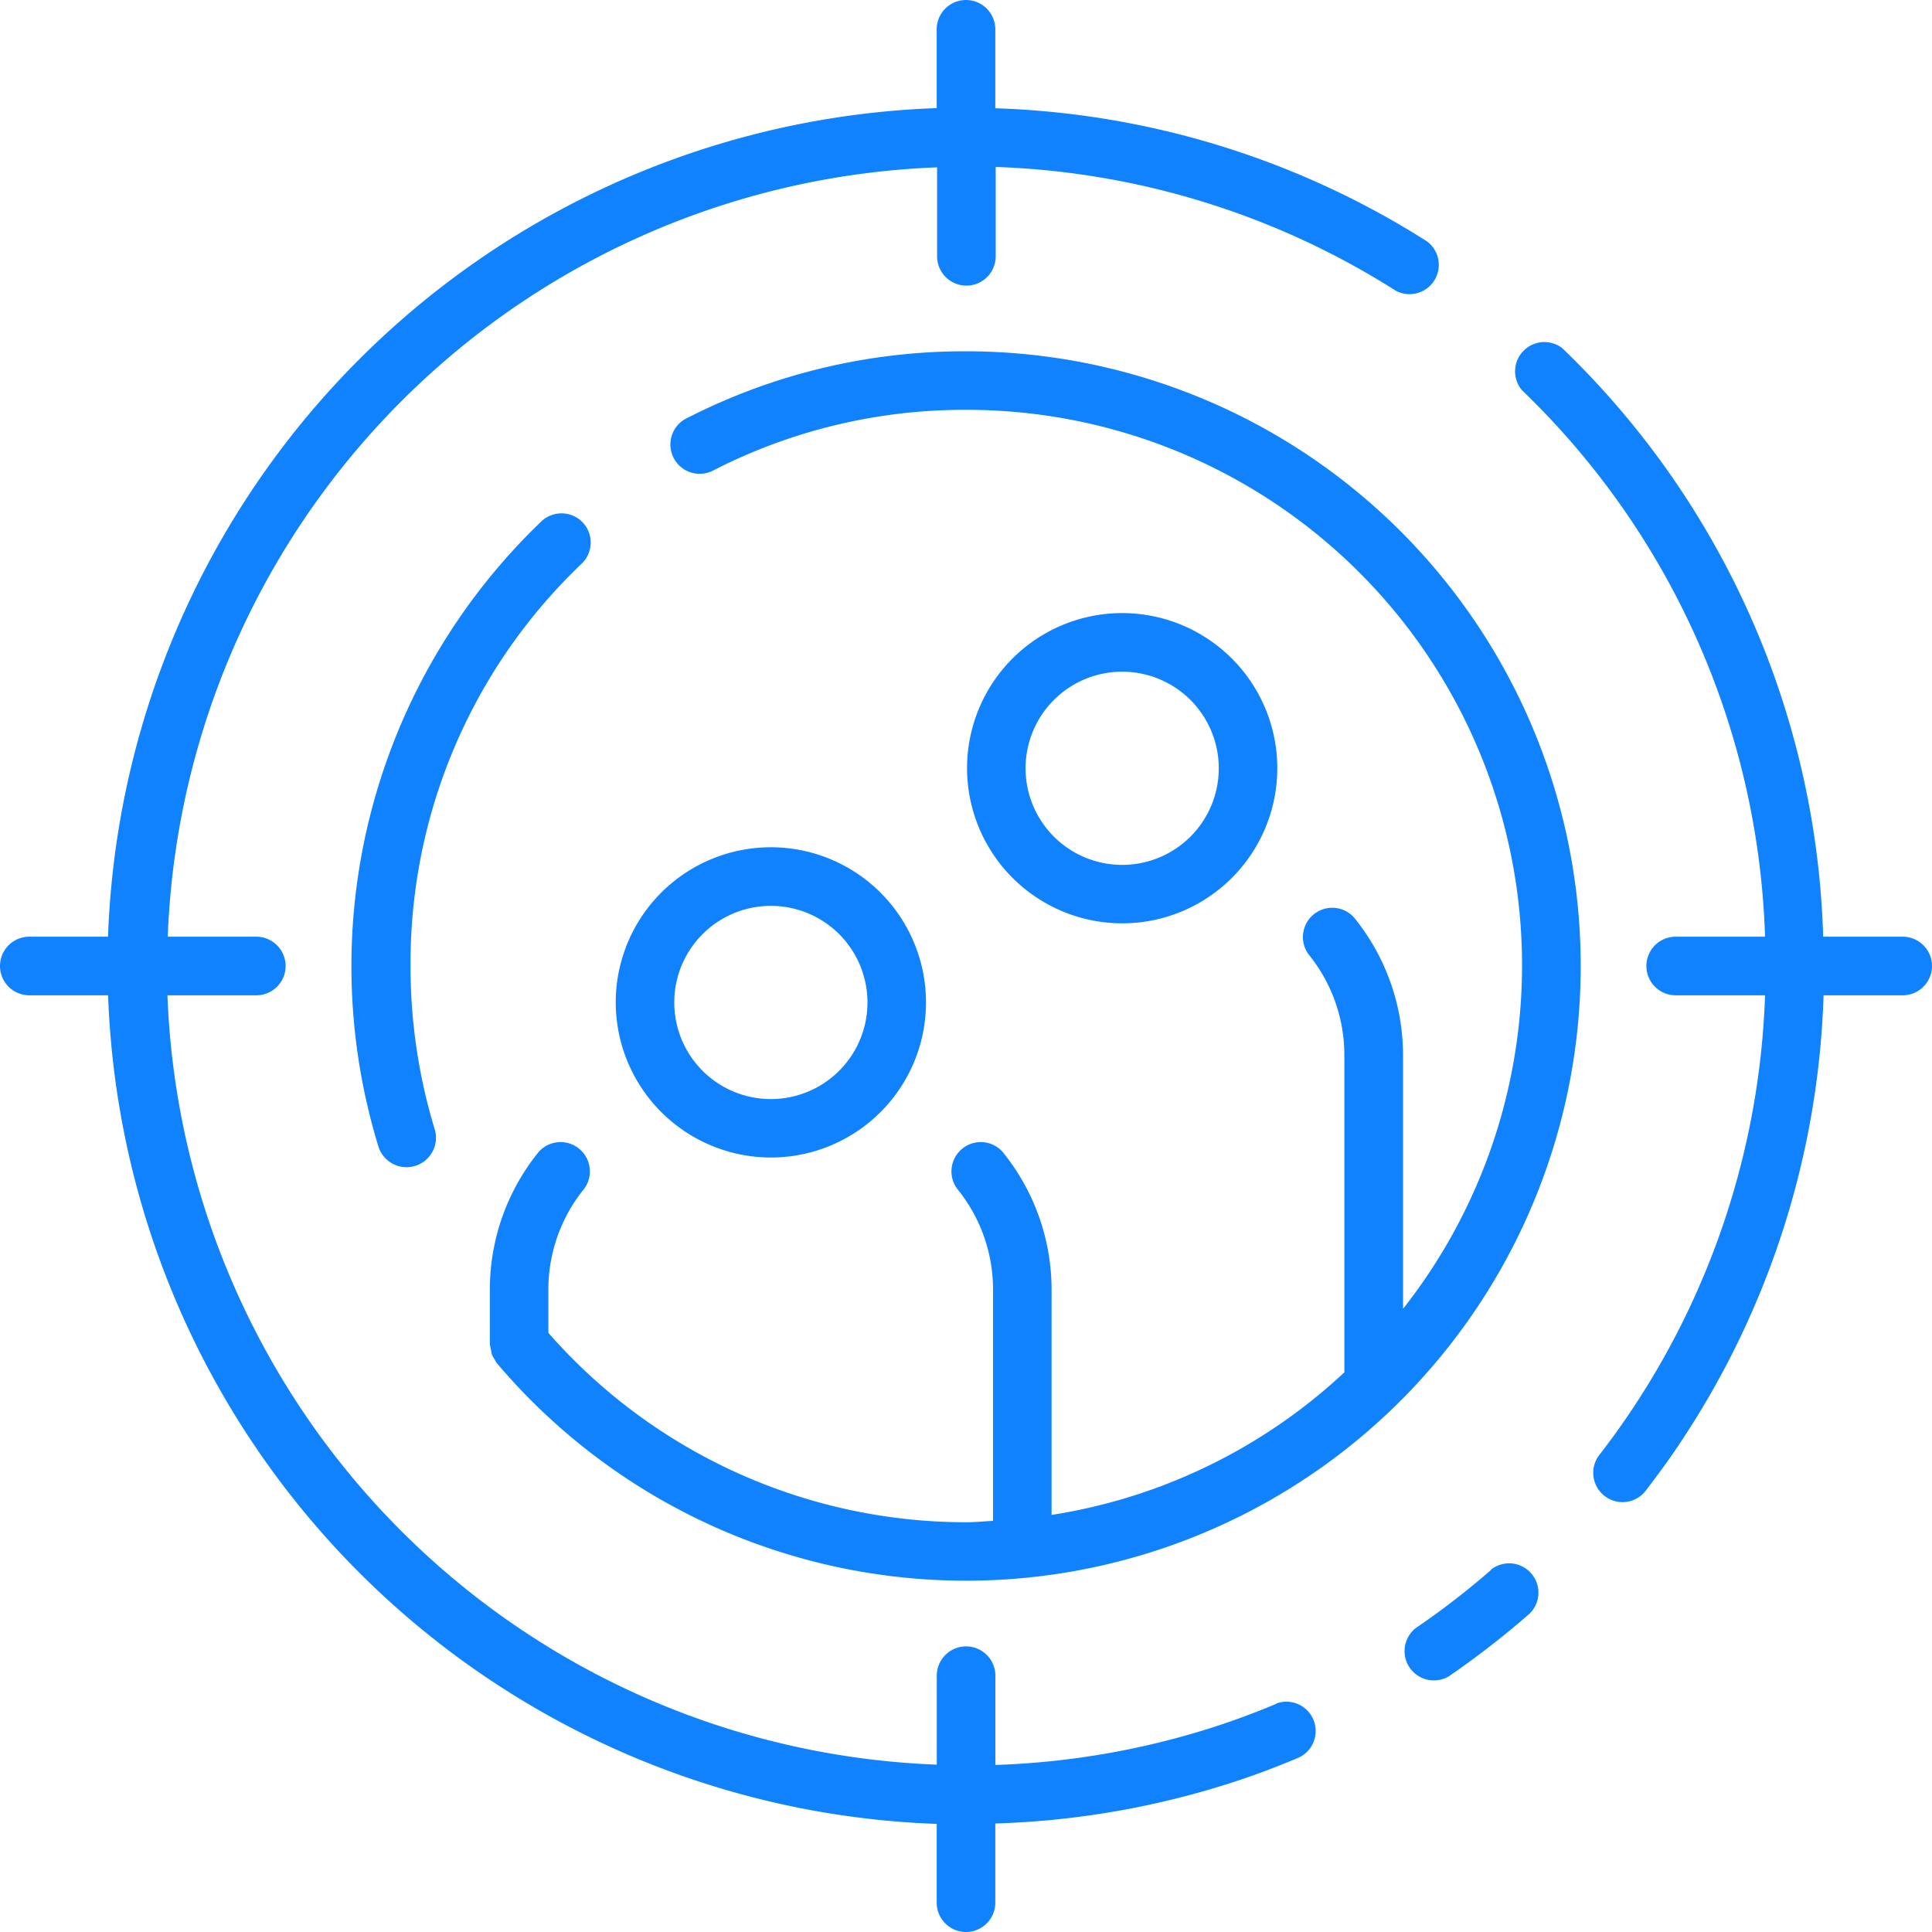 <svg xmlns="http://www.w3.org/2000/svg" viewBox="0 0 240 240"><defs><style>.cls-1{fill:#1182fd;}</style></defs><title>users</title><g id="Warstwa_2" data-name="Warstwa 2"><g id="diagram"><path class="cls-1" d="M185.25,195a99.2,99.2,0,0,1-9.36,7.23,3.64,3.64,0,0,0,4.1,6,108.53,108.53,0,0,0,10-7.76,3.64,3.64,0,0,0-4.78-5.48Z"/><path class="cls-1" d="M158.57,211.64q-3.22,1.36-6.55,2.49h0a99.31,99.31,0,0,1-28.37,5.12V208.16a3.64,3.64,0,0,0-7.28,0v11.05a99.37,99.37,0,0,1-95.57-95.57H31.84a3.64,3.64,0,0,0,0-7.28h-11a99.37,99.37,0,0,1,95.57-95.57V31.84a3.64,3.64,0,0,0,7.28,0V20.74a98.93,98.93,0,0,1,49.74,15.4A3.64,3.64,0,0,0,177.29,30a106.2,106.2,0,0,0-53.65-16.55V3.64a3.64,3.64,0,0,0-7.28,0v9.79A106.77,106.77,0,0,0,13.42,116.36H3.64a3.64,3.64,0,1,0,0,7.28h9.79A106.77,106.77,0,0,0,116.36,226.57v9.79a3.64,3.64,0,0,0,7.28,0v-9.84A106.2,106.2,0,0,0,154.36,221h0q3.57-1.22,7-2.68a3.64,3.64,0,0,0-2.83-6.7Z"/><path class="cls-1" d="M72.39,64.9a3.64,3.64,0,0,0-5.15-.12A76.49,76.49,0,0,0,47,142.4a3.64,3.64,0,1,0,7-2.13,69.19,69.19,0,0,1-3-20.27A68.48,68.48,0,0,1,72.28,70,3.64,3.64,0,0,0,72.39,64.9Z"/><path class="cls-1" d="M120,43.64a75.58,75.58,0,0,0-34.58,8.26,3.64,3.64,0,1,0,3.3,6.48A68.37,68.37,0,0,1,120,50.91a69,69,0,0,1,54.29,111.68V131.08a27.12,27.12,0,0,0-6.1-17.12,3.64,3.64,0,0,0-5.63,4.6A19.81,19.81,0,0,1,167,131.08v39.4a68.82,68.82,0,0,1-36.37,17.71v-28a27.14,27.14,0,0,0-6.1-17.12,3.64,3.64,0,0,0-5.63,4.6,19.82,19.82,0,0,1,4.46,12.51v28.75c-1.13.05-2.24.17-3.38.17a69,69,0,0,1-51.86-23.53v-5.39a19.83,19.83,0,0,1,4.45-12.51,3.64,3.64,0,0,0-5.63-4.6,27.12,27.12,0,0,0-6.09,17.12V167a126.08,126.08,0,0,1,.25,1.25,3.19,3.19,0,0,0,.35.62,3,3,0,0,0,.26.47c.06.08.14.14.2.22h0A76.36,76.36,0,1,0,120,43.64Z"/><path class="cls-1" d="M236.36,116.36h-9.88a105.63,105.63,0,0,0-32.42-73.12,3.64,3.64,0,0,0-5,5.23,98.45,98.45,0,0,1,30.2,67.89H208.16a3.64,3.64,0,1,0,0,7.28h11.1a98.83,98.83,0,0,1-16.42,51.3q-1.94,2.92-4.08,5.69a3.64,3.64,0,1,0,5.77,4.43c1.52-2,3-4,4.37-6.1a106.08,106.08,0,0,0,17.63-55.32h9.83a3.64,3.64,0,0,0,0-7.28Z"/><path class="cls-1" d="M139.4,114.7a19.27,19.27,0,1,0-19.27-19.27A19.29,19.29,0,0,0,139.4,114.7Zm0-31.26a12,12,0,1,1-12,12A12,12,0,0,1,139.4,83.44Z"/><path class="cls-1" d="M95.76,143.79a19.27,19.27,0,1,0-19.27-19.26A19.29,19.29,0,0,0,95.76,143.79Zm0-31.26a12,12,0,1,1-12,12A12,12,0,0,1,95.76,112.53Z"/></g></g></svg>